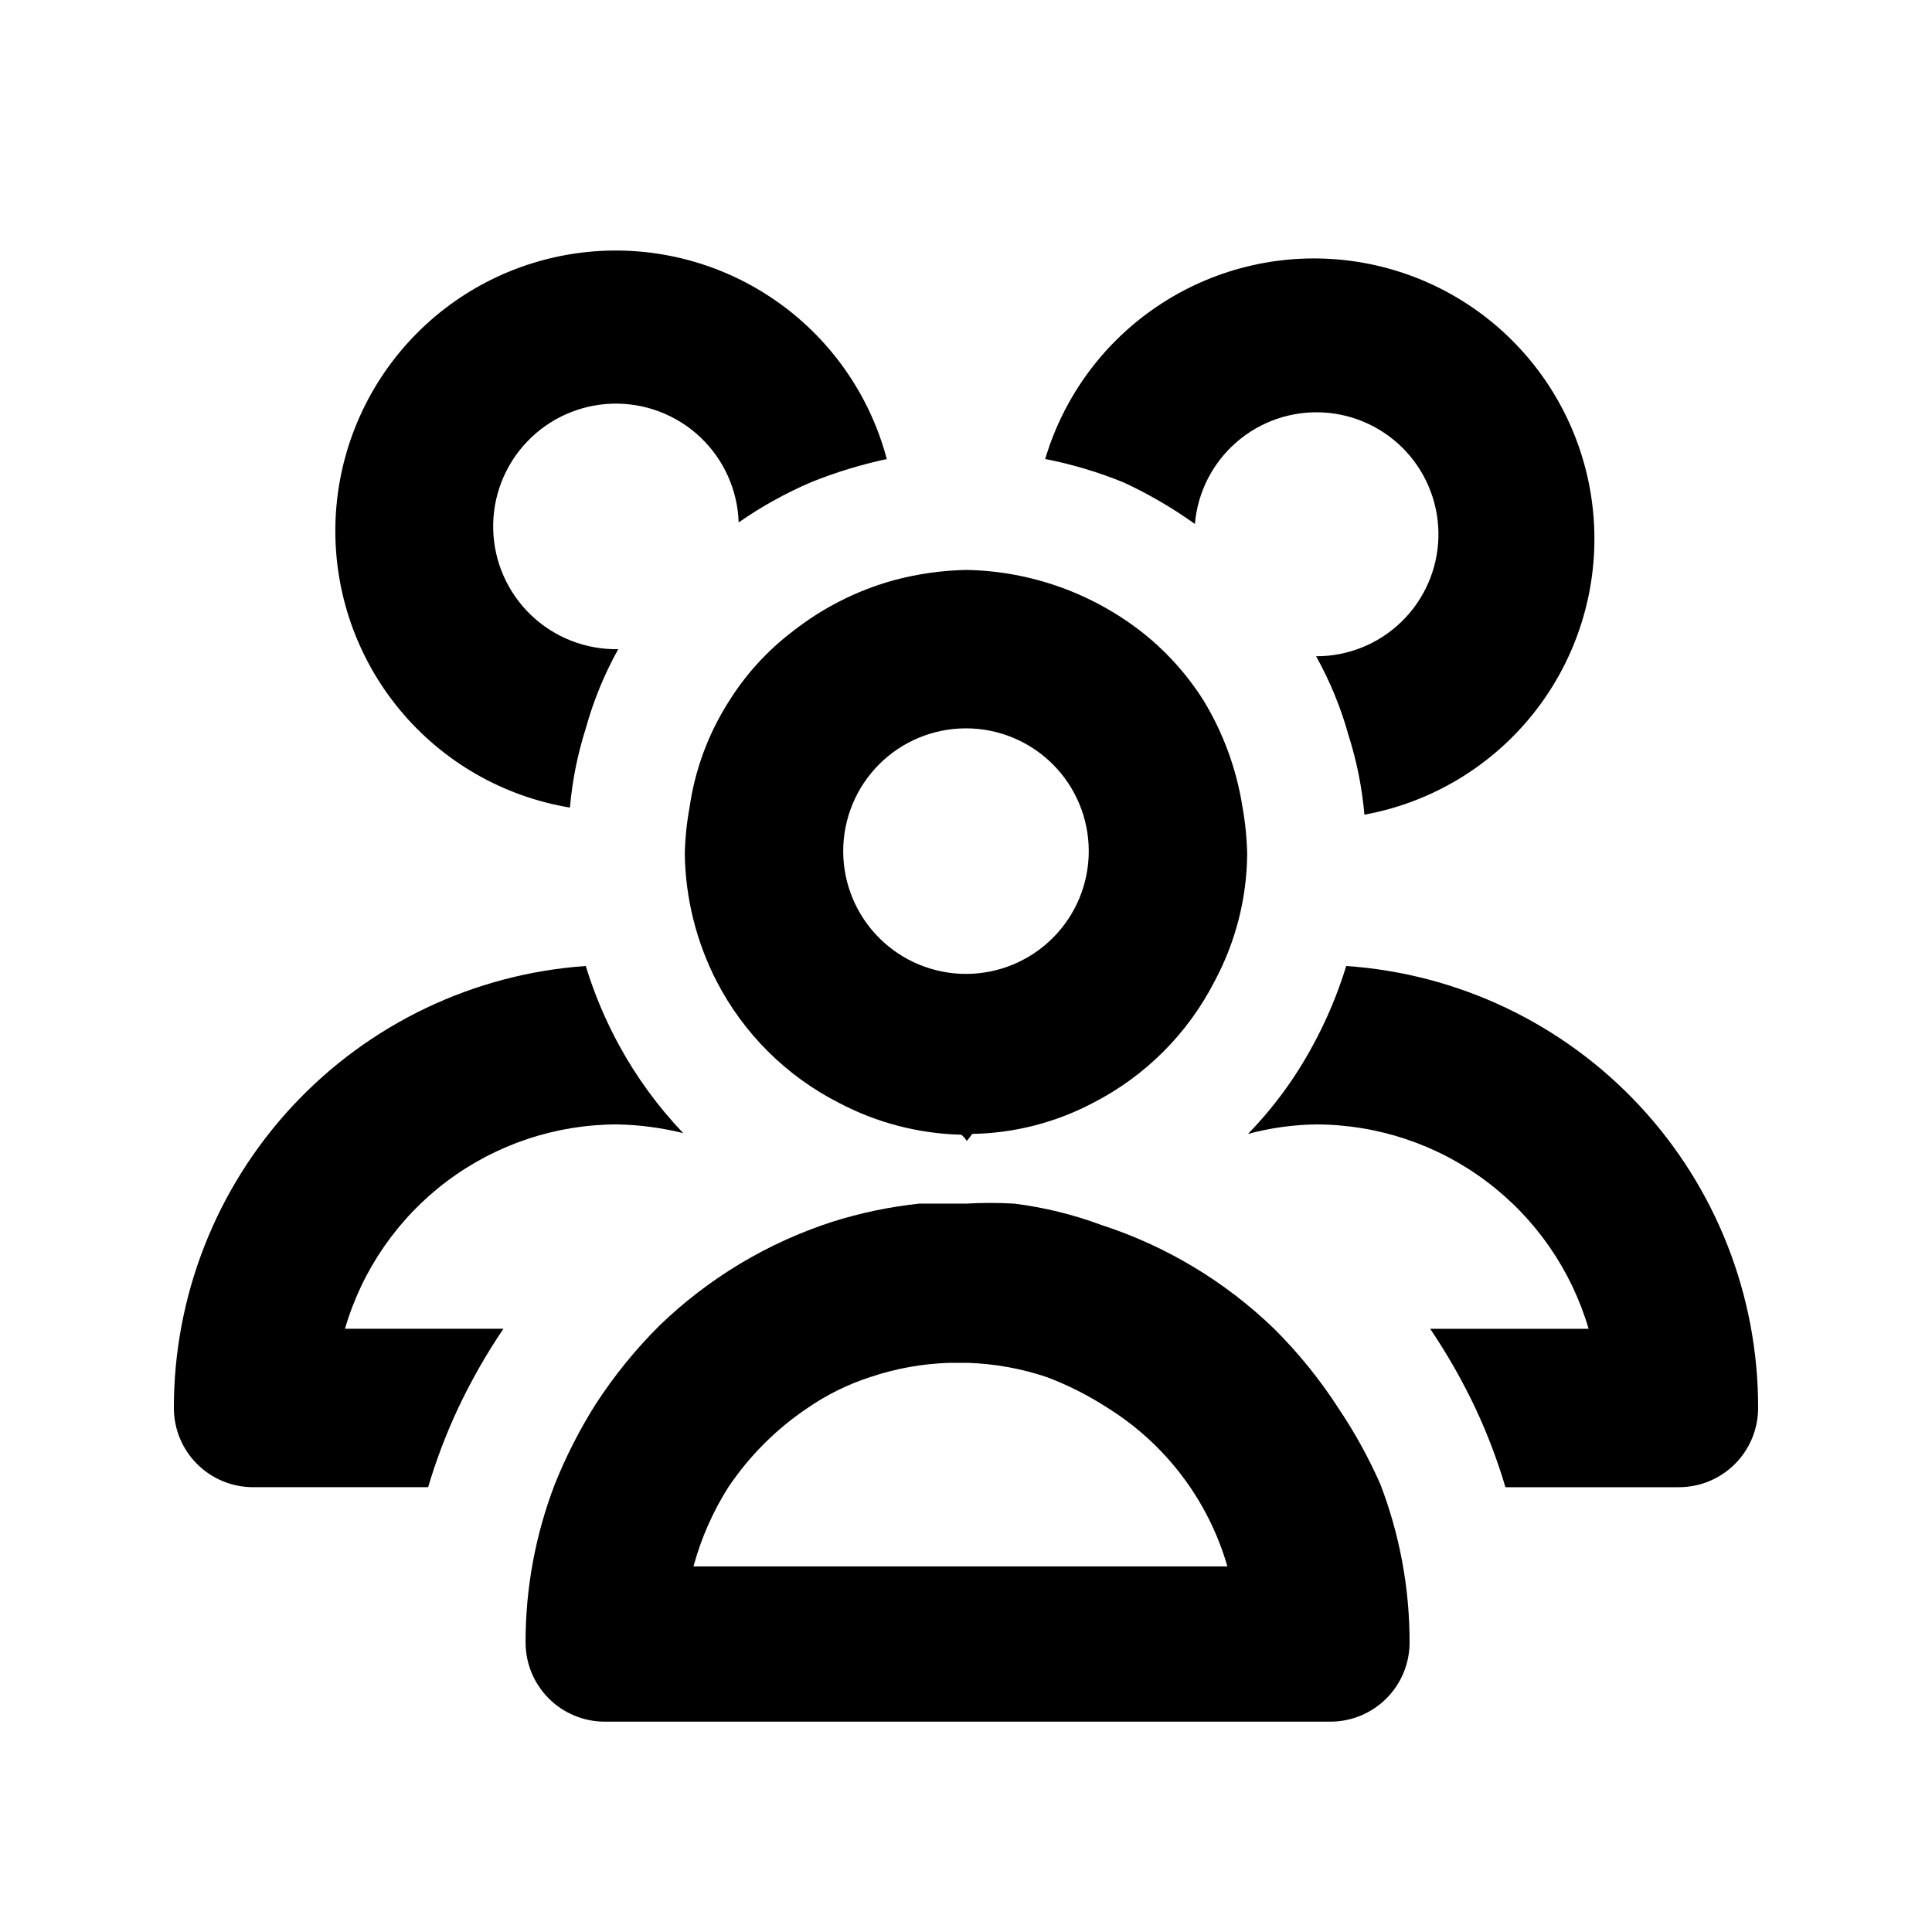 <?xml version="1.0" encoding="UTF-8"?>
<!-- Uploaded to: ICON Repo, www.svgrepo.com, Generator: ICON Repo Mixer Tools -->
<svg fill="#000000" width="800px" height="800px" version="1.1" viewBox="144 144 512 512" xmlns="http://www.w3.org/2000/svg">
 <g>
  <path d="m295.04 358.02c0.617-7.133 2.027-14.172 4.199-20.992 2.023-7.316 4.914-14.363 8.605-20.992-8.602 0.16-16.918-3.09-23.129-9.047-6.211-5.953-9.812-14.125-10.012-22.727-0.203-8.602 3.012-16.934 8.938-23.168 5.926-6.238 14.082-9.875 22.684-10.117 8.598-0.238 16.945 2.938 23.211 8.836 6.262 5.894 9.938 14.035 10.215 22.633 6.055-4.219 12.527-7.805 19.312-10.703 6.465-2.594 13.137-4.633 19.945-6.09-4.59-17.301-15.27-32.363-30.074-42.418-14.805-10.059-32.742-14.434-50.516-12.324-17.773 2.109-34.188 10.562-46.227 23.809-12.039 13.242-18.895 30.387-19.305 48.277-0.41 17.895 5.648 35.336 17.066 49.117s27.426 22.98 45.086 25.906z"/>
  <path d="m307.63 441.98c5.875 0.117 11.719 0.895 17.426 2.309-6.664-6.992-12.379-14.828-17.004-23.301-3.641-6.684-6.598-13.715-8.816-20.992-29.648 2.07-57.402 15.316-77.664 37.059-20.258 21.738-31.516 50.359-31.496 80.074 0 5.57 2.211 10.91 6.148 14.844 3.938 3.938 9.277 6.148 14.844 6.148h46.391c2.129-7.188 4.793-14.203 7.977-20.992 3.453-7.289 7.453-14.305 11.969-20.992h-41.984c4.547-15.629 14.047-29.359 27.066-39.129 13.023-9.766 28.867-15.039 45.145-15.027z"/>
  <path d="m460.66 282.86c0.711-8.391 4.672-16.176 11.031-21.691 6.363-5.519 14.625-8.336 23.035-7.856 8.406 0.484 16.297 4.227 21.984 10.438 5.688 6.211 8.73 14.395 8.477 22.812-0.254 8.418-3.781 16.402-9.836 22.258-6.051 5.856-14.152 9.121-22.57 9.094 3.691 6.633 6.582 13.68 8.605 20.992 2.172 6.82 3.578 13.863 4.199 20.992 17.41-3.18 33.117-12.477 44.289-26.207 11.168-13.734 17.07-31 16.641-48.699-0.43-17.695-7.164-34.656-18.988-47.832-11.824-13.172-27.961-21.691-45.508-24.023-17.551-2.336-35.352 1.672-50.207 11.301-14.855 9.625-25.785 24.238-30.824 41.207 7.188 1.395 14.219 3.504 20.992 6.297 6.551 3.055 12.805 6.711 18.68 10.918z"/>
  <path d="m500.76 400c-2.223 7.277-5.176 14.309-8.816 20.992-4.617 8.598-10.41 16.512-17.215 23.508 5.891-1.586 11.953-2.43 18.055-2.516 16.27 0.02 32.094 5.309 45.109 15.07 13.016 9.762 22.523 23.473 27.102 39.086h-41.984c4.516 6.688 8.516 13.703 11.965 20.992 3.184 6.789 5.852 13.805 7.977 20.992h45.973c5.57 0 10.906-2.211 14.844-6.148 3.938-3.934 6.148-9.273 6.148-14.844 0.07-29.73-11.172-58.379-31.441-80.129-20.27-21.75-48.051-34.98-77.715-37.004z"/>
  <path d="m337.02 330.09c-5.363 8.477-8.871 17.992-10.289 27.922-0.75 4.086-1.172 8.227-1.258 12.383 0.191 11.691 3.066 23.184 8.398 33.59 7.176 13.926 18.562 25.238 32.535 32.328 9.988 5.25 21.051 8.121 32.328 8.395 0.598 0.457 1.098 1.027 1.469 1.68l1.469-1.891h0.004c11.129-0.195 22.059-3 31.906-8.184 13.914-7.102 25.227-18.414 32.328-32.328 5.539-10.34 8.492-21.863 8.605-33.59-0.086-4.223-0.508-8.434-1.258-12.594-1.562-9.957-5.055-19.516-10.285-28.129-4.285-6.797-9.68-12.828-15.957-17.844-13.406-10.605-29.93-16.508-47.02-16.793-6.457 0.141-12.867 1.059-19.105 2.727-9.688 2.672-18.746 7.238-26.66 13.438-6.852 5.18-12.688 11.586-17.211 18.891zm62.977 6.93c8.629 0 16.902 3.426 23.008 9.527 6.102 6.106 9.527 14.379 9.527 23.008 0 8.633-3.426 16.906-9.527 23.008-6.106 6.102-14.379 9.531-23.008 9.531-8.633 0-16.906-3.43-23.008-9.531-6.102-6.102-9.531-14.375-9.531-23.008 0-8.629 3.43-16.902 9.531-23.008 6.102-6.102 14.375-9.527 23.008-9.527z"/>
  <path d="m498.66 517.13c-4.898-7.586-10.598-14.625-17.004-20.992-12.961-12.531-28.613-21.934-45.762-27.5-7.453-2.773-15.199-4.672-23.09-5.664-4.266-0.25-8.543-0.25-12.805 0h-12.387c-7.84 0.836-15.574 2.453-23.09 4.828-17.152 5.562-32.801 14.965-45.766 27.496-6.402 6.371-12.102 13.406-17.004 20.992-4.188 6.664-7.769 13.691-10.703 20.992-5.152 13.398-7.789 27.633-7.769 41.984 0 5.57 2.215 10.906 6.148 14.844 3.938 3.938 9.277 6.148 14.844 6.148h192.29c5.566 0 10.906-2.211 14.844-6.148s6.148-9.273 6.148-14.844c0.02-14.352-2.613-28.586-7.769-41.984-3.109-7.027-6.832-13.77-11.125-20.152zm-161.64 20.992c5.57-8.289 12.699-15.422 20.992-20.992 5.102-3.512 10.688-6.269 16.582-8.184 6.773-2.281 13.848-3.555 20.992-3.781h4.828c7.144 0.23 14.219 1.504 20.992 3.781 5.668 2.137 11.086 4.883 16.164 8.184 15.387 9.605 26.676 24.559 31.699 41.984h-141.49c2.012-7.418 5.125-14.496 9.238-20.992z"/>
 </g>
</svg>